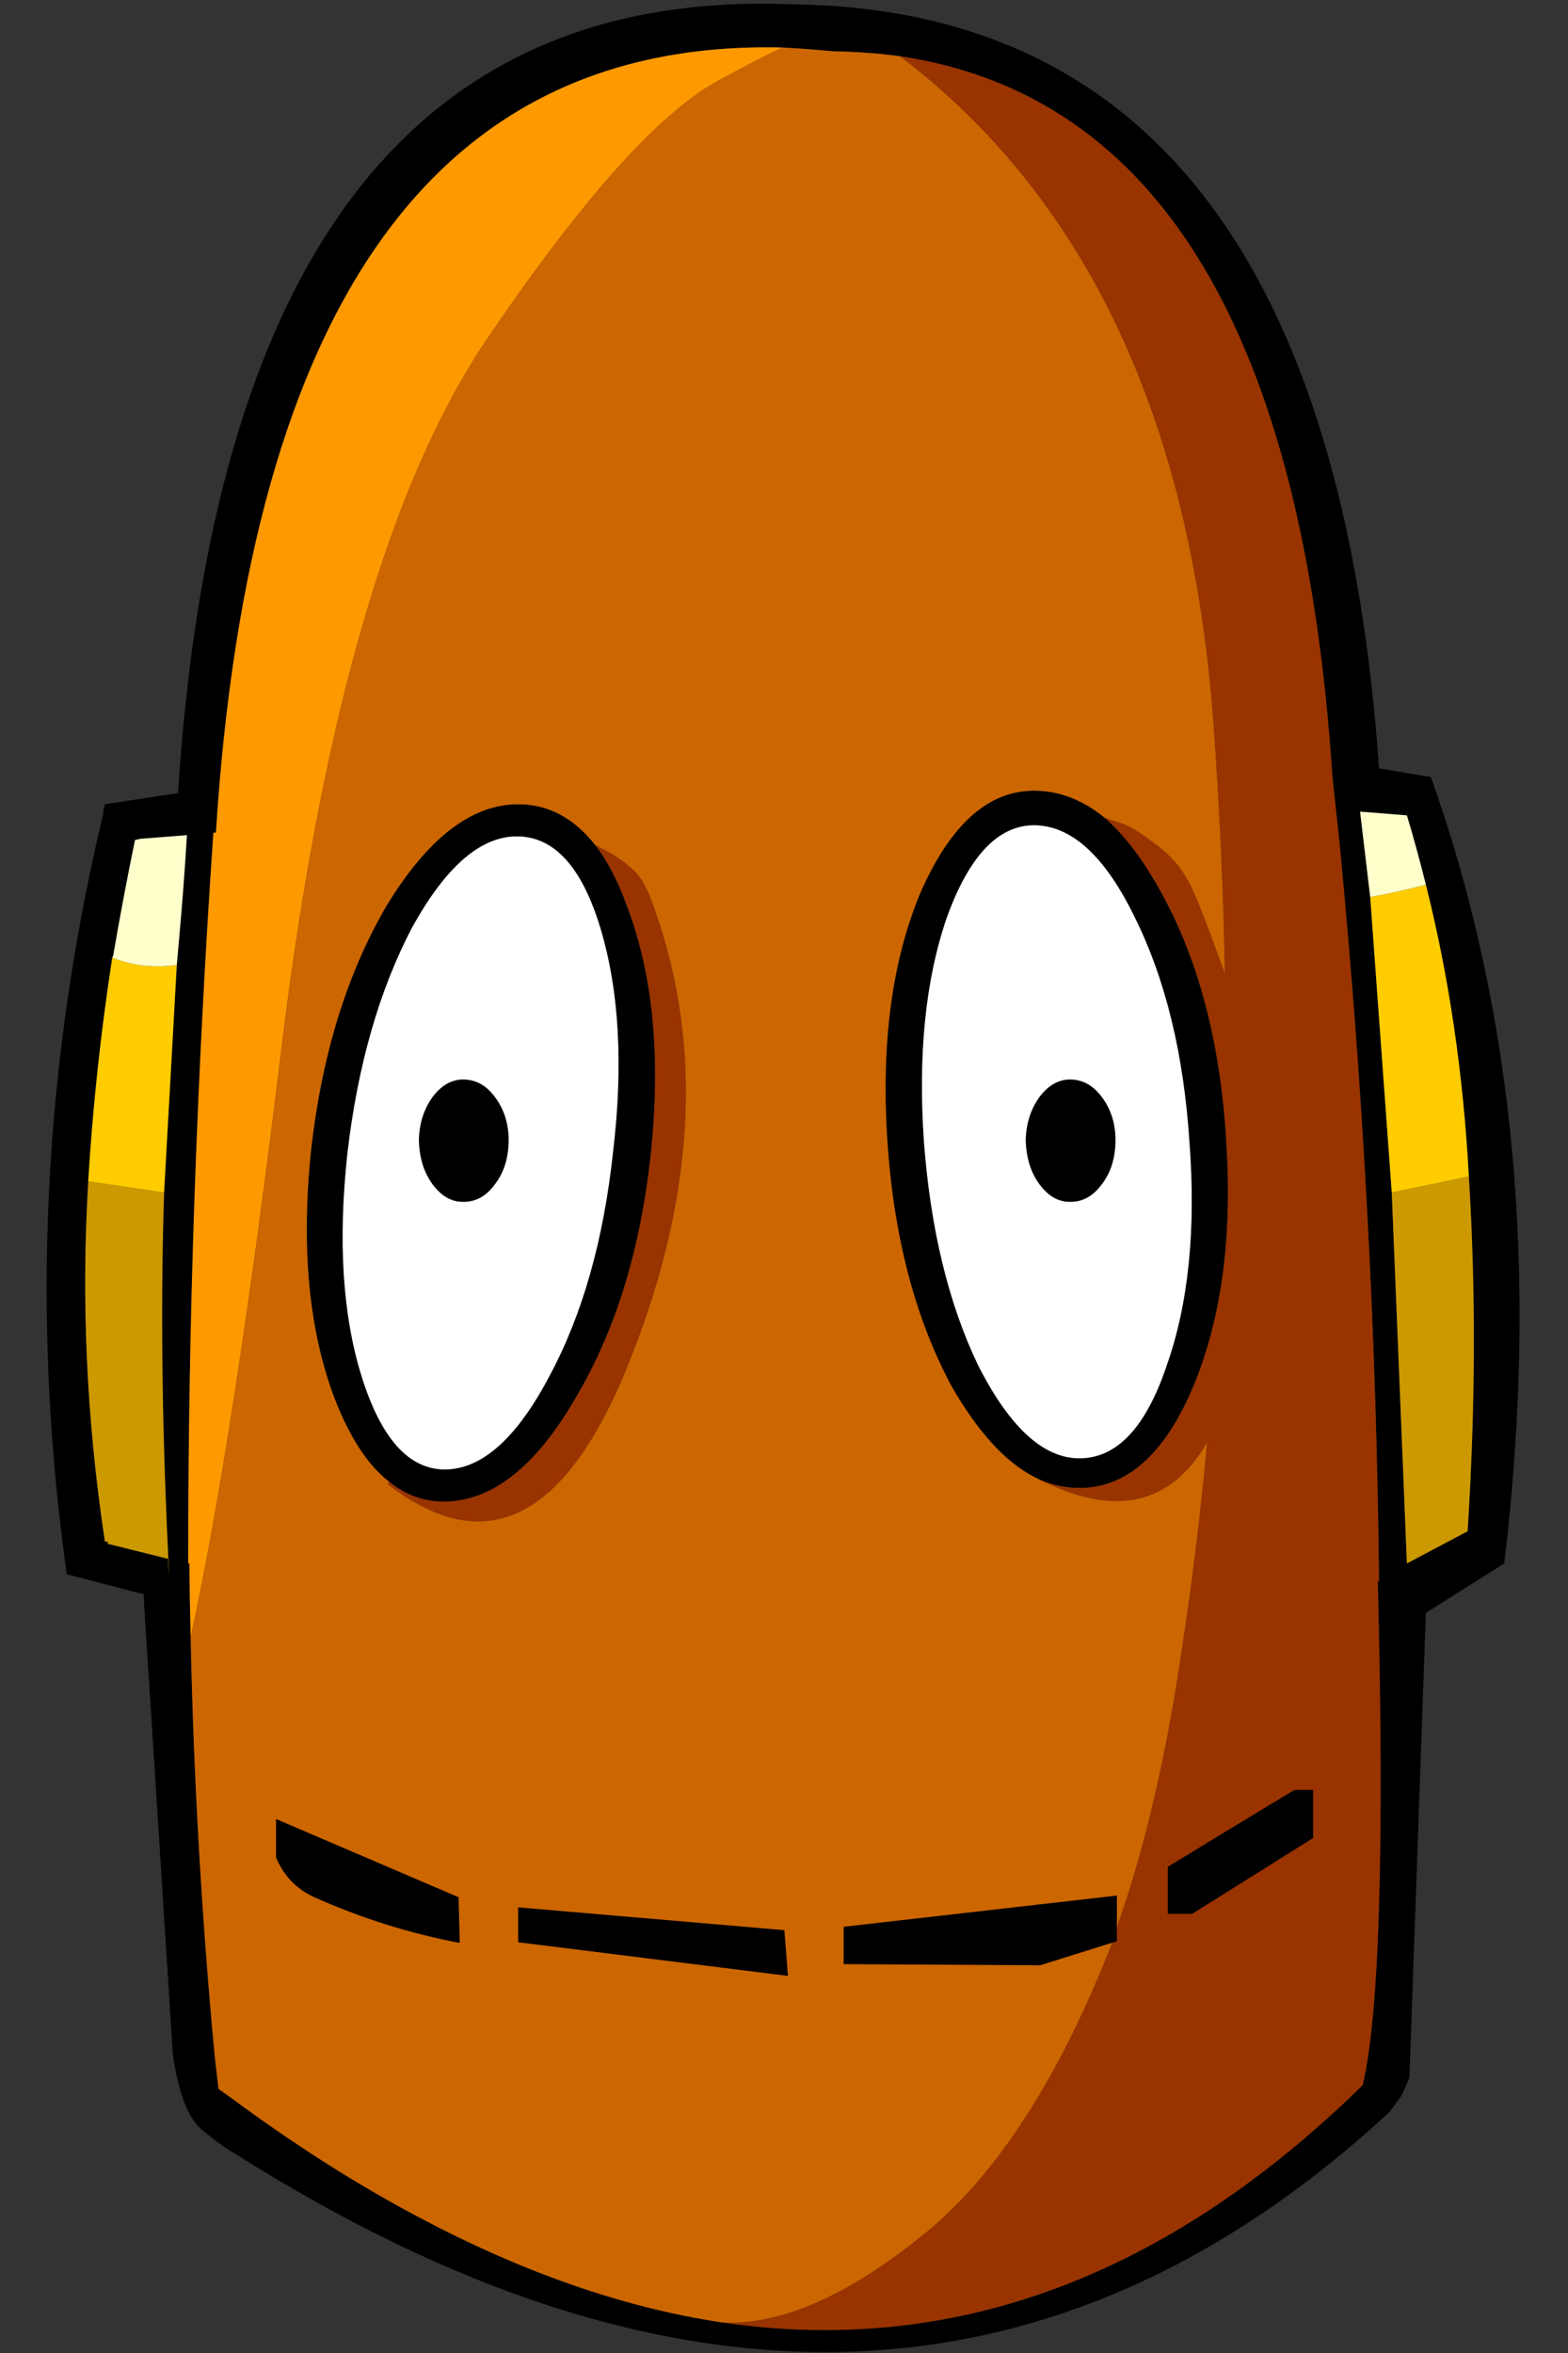 <?xml version="1.0" encoding="UTF-8" standalone="no"?>
<svg width="20px" height="30px" viewBox="0 0 20 30" version="1.1" xmlns="http://www.w3.org/2000/svg" xmlns:xlink="http://www.w3.org/1999/xlink" xmlns:sketch="http://www.bohemiancoding.com/sketch/ns">
    <rect x="0" y="0" width="20" height="30" fill="#333333" stroke="none"/>
    <!-- Generator: Sketch 3.3 (11970) - http://www.bohemiancoding.com/sketch -->
    <title>Moby</title>
    <desc>Created with Sketch.</desc>
    <defs></defs>
    <g id="Page-1" stroke="none" stroke-width="1" fill="none" fill-rule="evenodd" sketch:type="MSPage">
        <g id="Moby" sketch:type="MSLayerGroup" transform="translate(0.583, 0)">
            <path d="M17.668,9.907 L17.007,9.797 C16.554,3.357 14.059,0.11 9.525,0.055 C4.797,-0.137 2.19,3.137 1.704,9.876 C1.698,9.953 1.693,10.032 1.688,10.112 L0.752,10.254 C0.752,10.277 0.747,10.298 0.736,10.317 C0.738,10.337 0.738,10.353 0.736,10.364 C-0.034,13.577 -0.19,16.814 0.269,20.075 L0.285,20.075 L1.252,20.327 L1.252,20.406 L1.623,26.207 C1.699,26.711 1.828,27.032 2.01,27.169 C2.193,27.316 2.316,27.405 2.381,27.437 C7.989,30.999 12.908,30.831 17.136,26.932 L17.298,26.711 L17.394,26.491 L17.604,20.564 L18.604,19.933 C19.047,16.241 18.735,12.899 17.668,9.907 L17.668,9.907 Z M10.041,0.654 C10.338,0.659 10.623,0.68 10.896,0.717 C14.202,1.211 16.041,4.269 16.411,9.891 C16.423,10.002 16.444,10.201 16.475,10.49 L16.507,10.79 C16.807,13.914 16.974,17.035 17.007,20.154 L16.991,20.169 C17.076,23.554 17.011,25.693 16.798,26.585 C14.3,29.031 11.58,30.04 8.638,29.612 L8.638,29.612 C7.334,29.418 5.985,28.939 4.59,28.178 C3.867,27.785 3.131,27.312 2.381,26.759 L2.204,26.633 L2.155,26.207 C1.988,24.433 1.886,22.657 1.849,20.879 C1.841,20.566 1.835,20.25 1.833,19.933 L1.817,19.933 C1.817,16.827 1.925,13.722 2.139,10.616 L2.171,10.616 C2.601,3.836 5.009,0.5 9.396,0.606 C9.608,0.617 9.823,0.633 10.041,0.654 L10.041,0.654 Z M16.894,11.436 L16.765,10.348 L17.362,10.396 C17.45,10.688 17.53,10.982 17.604,11.279 C17.9,12.457 18.082,13.697 18.152,14.999 C18.243,16.451 18.237,17.959 18.136,19.523 L17.362,19.933 L17.169,15.204 L16.894,11.436 L16.894,11.436 Z M1.139,10.711 L1.204,10.695 L1.801,10.648 C1.775,11.085 1.742,11.516 1.704,11.941 C1.693,12.065 1.683,12.186 1.672,12.303 L1.51,15.204 C1.462,16.676 1.483,18.305 1.575,20.091 L1.559,19.87 L1.543,19.87 L0.785,19.681 L0.801,19.665 L0.752,19.649 L0.752,19.633 C0.521,18.1 0.451,16.577 0.543,15.062 L0.543,15.046 C0.601,14.101 0.703,13.155 0.849,12.209 C0.858,12.194 0.863,12.179 0.865,12.161 C0.947,11.683 1.038,11.2 1.139,10.711 L1.139,10.711 L1.139,10.711 Z M11.154,11.389 C10.795,12.251 10.655,13.296 10.734,14.526 C10.813,15.756 11.087,16.806 11.557,17.679 C11.888,18.254 12.237,18.638 12.605,18.829 C12.626,18.841 12.648,18.851 12.669,18.861 L12.669,18.861 C12.841,18.935 13.013,18.971 13.185,18.971 C13.789,18.971 14.273,18.54 14.637,17.679 C15,16.806 15.14,15.756 15.056,14.526 C14.982,13.296 14.708,12.251 14.234,11.389 C14.005,10.971 13.764,10.65 13.508,10.427 C13.226,10.196 12.925,10.081 12.605,10.081 C12.018,10.081 11.535,10.517 11.154,11.389 L11.154,11.389 Z M11.202,14.557 C11.125,13.442 11.222,12.491 11.492,11.704 C11.775,10.917 12.146,10.523 12.605,10.522 C13.084,10.523 13.514,10.917 13.895,11.704 C14.284,12.491 14.515,13.442 14.588,14.557 C14.673,15.673 14.576,16.625 14.298,17.411 C14.033,18.199 13.662,18.593 13.185,18.593 C12.726,18.593 12.296,18.199 11.895,17.411 C11.517,16.625 11.286,15.673 11.202,14.557 L11.202,14.557 Z M4.348,11.547 C3.838,12.419 3.515,13.47 3.381,14.699 C3.257,15.929 3.359,16.975 3.687,17.836 C3.879,18.33 4.11,18.682 4.381,18.893 C4.592,19.061 4.823,19.145 5.074,19.145 C5.685,19.145 6.244,18.709 6.751,17.836 C7.267,16.975 7.589,15.929 7.719,14.699 C7.848,13.47 7.746,12.419 7.412,11.547 C7.298,11.231 7.164,10.973 7.009,10.774 C6.736,10.427 6.408,10.254 6.026,10.254 C5.432,10.254 4.873,10.685 4.348,11.547 L4.348,11.547 Z M3.849,14.699 C3.98,13.583 4.254,12.627 4.671,11.83 C5.099,11.053 5.545,10.664 6.009,10.664 C6.484,10.664 6.839,11.053 7.074,11.83 C7.315,12.627 7.369,13.583 7.235,14.699 C7.114,15.815 6.845,16.761 6.429,17.537 C6.01,18.335 5.564,18.734 5.09,18.735 C4.628,18.734 4.273,18.335 4.026,17.537 C3.786,16.761 3.727,15.815 3.849,14.699 L3.849,14.699 Z" id="Shape" fill="#000000" sketch:type="MSShapeGroup"></path>
            <path d="M1.51,15.204 L0.543,15.062 C0.451,16.577 0.521,18.1 0.752,19.633 L0.752,19.649 L0.801,19.665 L0.785,19.681 L1.543,19.87 L1.559,19.87 L1.575,20.091 C1.483,18.305 1.462,16.676 1.51,15.204 L1.51,15.204 Z M18.152,14.999 L17.169,15.204 L17.362,19.933 L18.136,19.523 C18.237,17.959 18.243,16.451 18.152,14.999 L18.152,14.999 Z" id="Shape" fill="#CC9900" sketch:type="MSShapeGroup"></path>
            <path d="M1.672,12.303 C1.606,12.311 1.541,12.317 1.478,12.319 C1.254,12.326 1.044,12.289 0.849,12.209 C0.703,13.155 0.601,14.101 0.543,15.046 L0.543,15.062 L1.51,15.204 L1.672,12.303 L1.672,12.303 Z M17.604,11.279 C17.337,11.348 17.101,11.4 16.894,11.436 L17.169,15.204 L18.152,14.999 C18.082,13.697 17.9,12.457 17.604,11.279 L17.604,11.279 Z" id="Shape" fill="#FFCC00" sketch:type="MSShapeGroup"></path>
            <path d="M1.204,10.695 L1.139,10.711 C1.038,11.2 0.947,11.683 0.865,12.161 C0.863,12.179 0.858,12.194 0.849,12.209 C1.044,12.289 1.254,12.326 1.478,12.319 C1.541,12.317 1.606,12.311 1.672,12.303 C1.683,12.186 1.693,12.065 1.704,11.941 C1.742,11.516 1.775,11.085 1.801,10.648 L1.204,10.695 L1.204,10.695 Z M16.765,10.348 L16.894,11.436 C17.101,11.4 17.337,11.348 17.604,11.279 C17.53,10.982 17.45,10.688 17.362,10.396 L16.765,10.348 L16.765,10.348 Z" id="Shape" fill="#FFFFCC" sketch:type="MSShapeGroup"></path>
            <path d="M8.573,1.032 C8.895,0.857 9.169,0.715 9.396,0.606 C5.009,0.5 2.601,3.836 2.171,10.616 L2.139,10.616 C1.925,13.722 1.817,16.827 1.817,19.933 L1.833,19.933 C1.835,20.25 1.841,20.566 1.849,20.879 C2.221,19.172 2.614,16.618 3.026,13.218 C3.537,9.115 4.397,6.162 5.606,4.358 C6.826,2.555 7.815,1.447 8.573,1.032 L8.573,1.032 Z" id="Shape" fill="#FF9900" sketch:type="MSShapeGroup"></path>
            <path d="M11.492,11.704 C11.222,12.491 11.125,13.442 11.202,14.557 C11.286,15.673 11.517,16.625 11.895,17.411 C12.296,18.199 12.726,18.593 13.185,18.593 C13.662,18.593 14.033,18.199 14.298,17.411 C14.576,16.625 14.673,15.673 14.588,14.557 C14.515,13.442 14.284,12.491 13.895,11.704 C13.514,10.917 13.084,10.523 12.605,10.522 C12.146,10.523 11.775,10.917 11.492,11.704 L11.492,11.704 Z M4.671,11.83 C4.254,12.627 3.98,13.583 3.849,14.699 C3.727,15.815 3.786,16.761 4.026,17.537 C4.273,18.335 4.628,18.734 5.09,18.735 C5.564,18.734 6.01,18.335 6.429,17.537 C6.845,16.761 7.114,15.815 7.235,14.699 C7.369,13.583 7.315,12.627 7.074,11.83 C6.839,11.053 6.484,10.664 6.009,10.664 C5.545,10.664 5.099,11.053 4.671,11.83 L4.671,11.83 Z" id="Shape" fill="#FFFFFF" sketch:type="MSShapeGroup"></path>
            <path d="M14.169,10.774 C13.99,10.634 13.85,10.545 13.75,10.506 C13.67,10.481 13.589,10.455 13.508,10.427 C13.764,10.65 14.005,10.971 14.234,11.389 C14.708,12.251 14.982,13.296 15.056,14.526 C15.14,15.756 15,16.806 14.637,17.679 C14.273,18.54 13.789,18.971 13.185,18.971 C13.013,18.971 12.841,18.935 12.669,18.861 L12.669,18.861 C13.636,19.35 14.351,19.192 14.814,18.388 C14.733,19.274 14.626,20.151 14.492,21.021 C14.295,22.382 14.02,23.559 13.669,24.552 L13.701,24.457 L13.589,24.804 C12.908,26.539 12.096,27.779 11.154,28.524 C10.21,29.28 9.372,29.642 8.638,29.612 C11.58,30.04 14.3,29.031 16.798,26.585 C17.011,25.693 17.076,23.554 16.991,20.169 L17.007,20.154 C16.974,17.035 16.807,13.914 16.507,10.79 L16.475,10.49 C16.444,10.201 16.423,10.002 16.411,9.891 C16.041,4.269 14.202,1.211 10.896,0.717 C13.279,2.528 14.612,5.365 14.895,9.229 C14.973,10.3 15.021,11.362 15.04,12.414 C14.853,11.887 14.708,11.514 14.605,11.294 C14.503,11.086 14.358,10.913 14.169,10.774 L14.169,10.774 Z M7.267,10.916 C7.181,10.863 7.095,10.816 7.009,10.774 C7.164,10.973 7.298,11.231 7.412,11.547 C7.746,12.419 7.848,13.47 7.719,14.699 C7.589,15.929 7.267,16.975 6.751,17.836 C6.244,18.709 5.685,19.145 5.074,19.145 C4.823,19.145 4.592,19.061 4.381,18.893 L4.365,18.924 C5.642,19.914 6.685,19.352 7.493,17.237 C8.313,15.124 8.383,13.185 7.703,11.42 C7.649,11.284 7.584,11.179 7.509,11.105 C7.434,11.032 7.353,10.969 7.267,10.916 L7.267,10.916 Z" id="Shape" fill="#993300" sketch:type="MSShapeGroup"></path>
            <path d="M10.896,0.717 C10.623,0.68 10.338,0.659 10.041,0.654 C9.823,0.633 9.608,0.617 9.396,0.606 C9.169,0.715 8.895,0.857 8.573,1.032 C7.815,1.447 6.826,2.555 5.606,4.358 C4.397,6.162 3.537,9.115 3.026,13.218 C2.614,16.618 2.221,19.172 1.849,20.879 C1.886,22.657 1.988,24.433 2.155,26.207 L2.204,26.633 L2.381,26.759 C3.131,27.312 3.867,27.785 4.59,28.178 C5.985,28.939 7.334,29.418 8.638,29.612 L8.638,29.612 C9.372,29.642 10.21,29.28 11.154,28.524 C12.096,27.779 12.908,26.539 13.589,24.804 L13.701,24.457 L13.669,24.552 C14.02,23.559 14.295,22.382 14.492,21.021 C14.626,20.151 14.733,19.274 14.814,18.388 C14.351,19.192 13.636,19.35 12.669,18.861 C12.648,18.851 12.626,18.841 12.605,18.829 C12.237,18.638 11.888,18.254 11.557,17.679 C11.087,16.806 10.813,15.756 10.734,14.526 C10.655,13.296 10.795,12.251 11.154,11.389 C11.535,10.517 12.018,10.081 12.605,10.081 C12.925,10.081 13.226,10.196 13.508,10.427 C13.589,10.455 13.67,10.481 13.75,10.506 C13.85,10.545 13.99,10.634 14.169,10.774 C14.358,10.913 14.503,11.086 14.605,11.294 C14.708,11.514 14.853,11.887 15.04,12.414 C15.021,11.362 14.973,10.3 14.895,9.229 C14.612,5.365 13.279,2.528 10.896,0.717 L10.896,0.717 Z M7.009,10.774 C7.095,10.816 7.181,10.863 7.267,10.916 C7.353,10.969 7.434,11.032 7.509,11.105 C7.584,11.179 7.649,11.284 7.703,11.42 C8.383,13.185 8.313,15.124 7.493,17.237 C6.685,19.352 5.642,19.914 4.365,18.924 L4.381,18.893 C4.11,18.682 3.879,18.33 3.687,17.836 C3.359,16.975 3.257,15.929 3.381,14.699 C3.515,13.47 3.838,12.419 4.348,11.547 C4.873,10.685 5.432,10.254 6.026,10.254 C6.408,10.254 6.736,10.427 7.009,10.774 L7.009,10.774 Z" id="Shape" fill="#CC6600" sketch:type="MSShapeGroup"></path>
            <path d="M13.645,14.535 C13.645,14.322 13.586,14.138 13.468,13.983 C13.359,13.837 13.225,13.764 13.065,13.763 C12.918,13.764 12.789,13.837 12.678,13.983 C12.565,14.138 12.506,14.322 12.5,14.535 C12.506,14.762 12.565,14.951 12.678,15.103 C12.789,15.251 12.918,15.325 13.065,15.323 C13.225,15.325 13.359,15.251 13.468,15.103 C13.586,14.951 13.645,14.762 13.645,14.535 Z M5.281,24.772 L5.266,24.189 L2.938,23.192 L2.938,23.683 C3.037,23.918 3.2,24.087 3.427,24.189 C4.02,24.455 4.638,24.649 5.281,24.772 Z M9.467,25.192 L9.422,24.609 L6.026,24.318 L6.026,24.763 L9.467,25.192 Z M13.663,24.75 L13.663,24.168 L10.178,24.566 L10.178,25.042 L12.684,25.057 L13.663,24.75 Z M16.166,22.821 L15.928,22.821 C15.384,23.148 14.846,23.475 14.312,23.802 L14.312,24.401 L14.623,24.401 L16.166,23.434 L16.166,22.821 Z" id="Shape" fill="#000000" sketch:type="MSShapeGroup"></path>
            <path d="M5.905,14.535 C5.904,14.322 5.845,14.138 5.727,13.983 C5.619,13.837 5.485,13.764 5.324,13.763 C5.177,13.764 5.048,13.837 4.937,13.983 C4.824,14.138 4.765,14.322 4.76,14.535 C4.765,14.762 4.824,14.951 4.937,15.103 C5.048,15.251 5.177,15.325 5.324,15.323 C5.485,15.325 5.619,15.251 5.727,15.103 C5.845,14.951 5.904,14.762 5.905,14.535 L5.905,14.535 Z" id="Shape" fill="#000000" sketch:type="MSShapeGroup"></path>
        </g>
    </g>
</svg>
